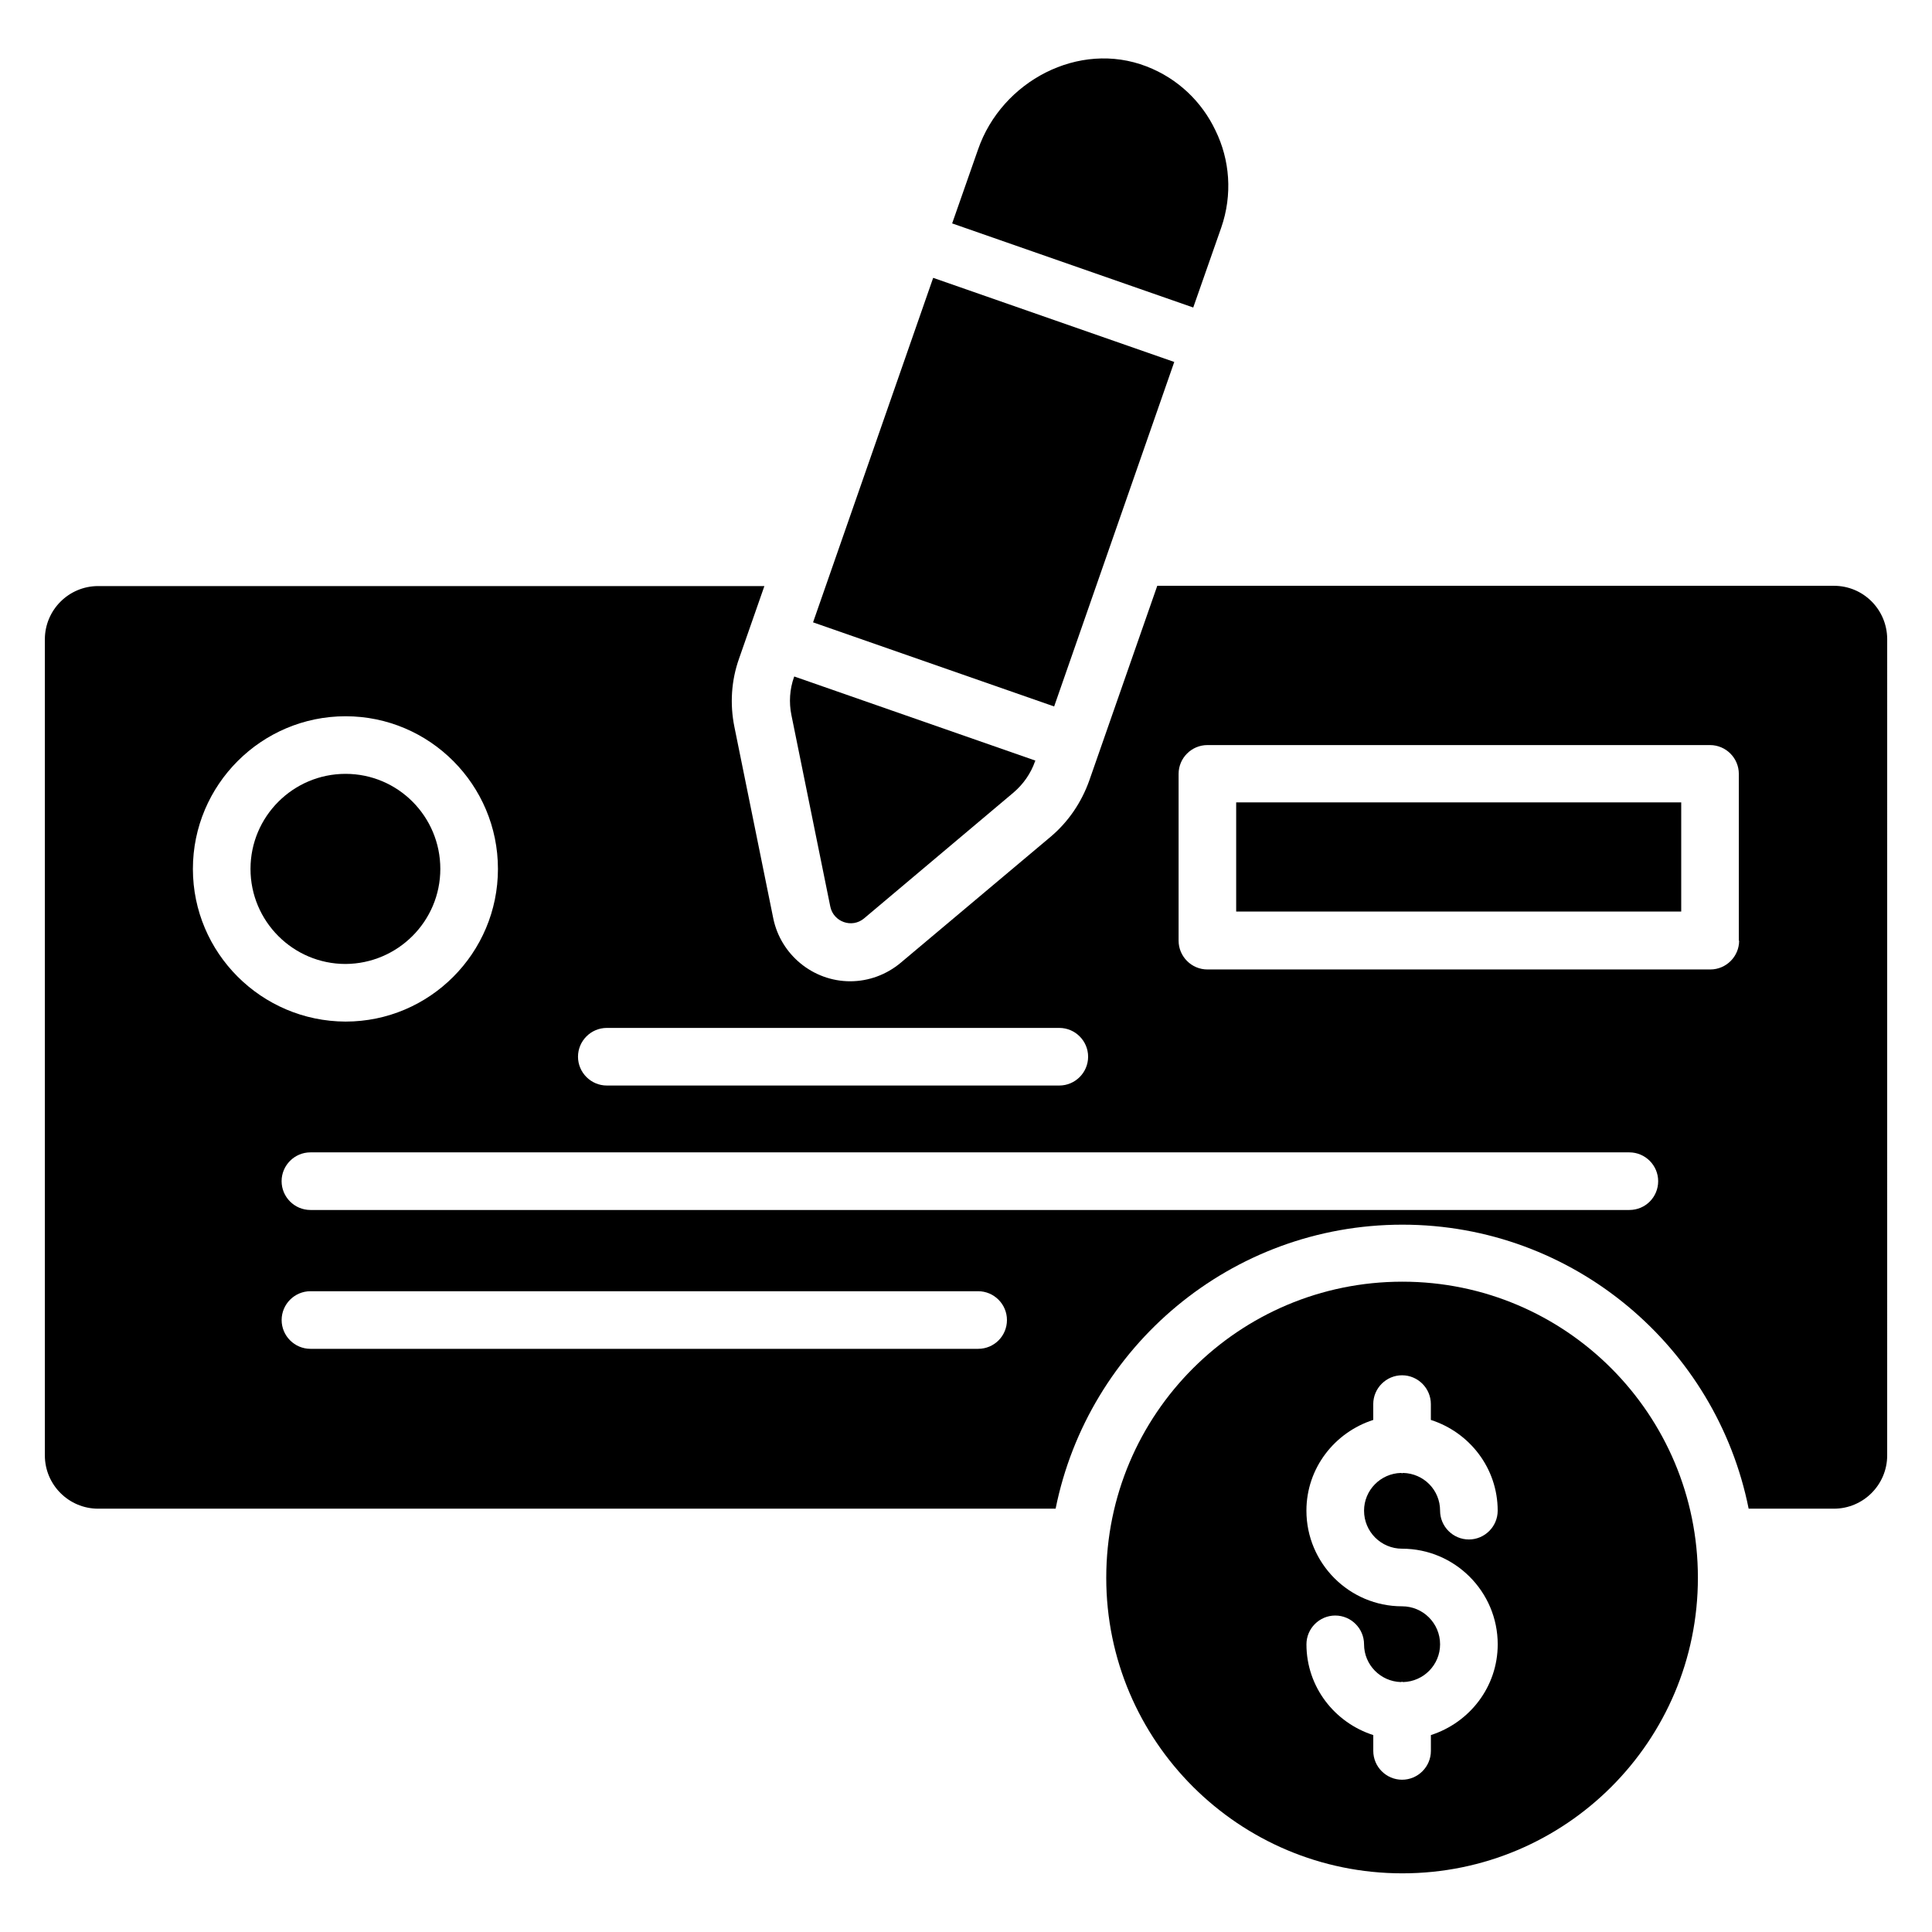 <?xml version="1.0" encoding="UTF-8"?>
<!-- Uploaded to: ICON Repo, www.svgrepo.com, Generator: ICON Repo Mixer Tools -->
<svg fill="#000000" width="800px" height="800px" version="1.1" viewBox="144 144 512 512" xmlns="http://www.w3.org/2000/svg">
 <g>
  <path d="m364.04 384.27c0.84 4.047 5.727 5.801 8.93 3.129l39.617-33.359c2.594-2.215 4.582-5.039 5.727-8.32l0.078-0.152-63.891-22.289-0.078 0.152c-1.145 3.207-1.375 6.719-0.688 10.078z"/>
  <path d="m467.63 204.35c3.055-8.777 2.289-18.016-1.527-25.801-3.59-7.555-9.926-13.738-18.246-16.945-17.938-6.945-38.395 3.894-44.656 21.984l-6.871 19.617 63.891 22.289z"/>
  <path d="m260.69 374.27c0-13.895-11.223-25.191-25.113-25.191-13.895 0-25.191 11.297-25.191 25.191 0 13.895 11.297 25.191 25.191 25.191 13.816-0.078 25.113-11.297 25.113-25.191z"/>
  <path d="m471.6 356.64h117.94v28.93h-117.94z"/>
  <path d="m630 299.24h-179.31l-18.016 51.602c-2.062 5.801-5.574 10.992-10.305 14.961l-39.695 33.359c-3.742 3.129-8.473 4.887-13.359 4.887-9.848 0-18.398-7.023-20.383-16.641l-10.305-50.762c-1.223-6.031-0.84-12.289 1.223-18.09l6.719-19.238-176.56-0.004c-7.785 0-14.121 6.336-14.121 14.121v216.26c0 7.785 6.336 14.121 14.121 14.121h253.74c8.625-42.898 46.488-75.266 91.906-75.266 45.344 0 83.203 32.441 91.754 75.266h22.594c7.785 0 14.121-6.336 14.121-14.121l0.004-216.41c-0.078-7.785-6.336-14.043-14.121-14.043zm-325.19 117.17h119.92c4.199 0 7.633 3.434 7.633 7.633s-3.434 7.633-7.633 7.633h-119.92c-4.199 0-7.633-3.434-7.633-7.633s3.434-7.633 7.633-7.633zm-109.69-42.137c0-22.289 18.168-40.457 40.457-40.457 22.289 0 40.383 18.168 40.383 40.457 0 22.289-18.09 40.457-40.383 40.457-22.289-0.074-40.457-18.168-40.457-40.457zm208.09 127.18h-176.94c-4.199 0-7.633-3.434-7.633-7.633 0-4.199 3.434-7.633 7.633-7.633h176.95c4.199 0 7.633 3.434 7.633 7.633 0 4.195-3.359 7.633-7.637 7.633zm172.59-36.797h-349.54c-4.199 0-7.633-3.434-7.633-7.633s3.434-7.633 7.633-7.633h349.54c4.199 0 7.633 3.434 7.633 7.633s-3.359 7.633-7.633 7.633zm29.086-71.371c0 4.199-3.434 7.633-7.633 7.633h-133.28c-4.199 0-7.633-3.434-7.633-7.633v-44.199c0-4.199 3.434-7.633 7.633-7.633h133.2c4.199 0 7.633 3.434 7.633 7.633v44.199z"/>
  <path d="m515.64 483.66c-43.281 0-78.473 35.039-78.473 78.473 0 43.281 35.191 78.32 78.473 78.32s78.32-35.039 78.32-78.32c0-43.355-35.039-78.473-78.32-78.473zm-0.074 70.762c13.969 0 25.344 11.375 25.344 25.344 0 11.297-7.481 20.762-17.711 24.047v4.199c0 4.199-3.434 7.633-7.633 7.633-4.199 0-7.633-3.434-7.633-7.633v-4.199c-10.23-3.281-17.711-12.746-17.711-24.047 0-4.199 3.434-7.633 7.633-7.633s7.633 3.434 7.633 7.633c0 5.418 4.352 9.848 9.77 10 0.078 0 0.152-0.078 0.305-0.078 0.078 0 0.23 0.078 0.305 0.078 5.418-0.152 9.77-4.582 9.77-10 0-5.574-4.504-10.078-10.078-10.078-13.969 0-25.344-11.375-25.344-25.344 0-11.297 7.481-20.762 17.711-24.047v-4.199c0-4.199 3.434-7.633 7.633-7.633s7.633 3.434 7.633 7.633v4.199c10.23 3.281 17.711 12.746 17.711 24.047 0 4.199-3.434 7.633-7.633 7.633-4.199 0-7.633-3.434-7.633-7.633 0-5.496-4.352-9.848-9.77-10-0.078 0-0.23 0.078-0.305 0.078-0.078 0-0.152-0.078-0.305-0.078-5.418 0.152-9.77 4.582-9.77 10 0 5.578 4.504 10.078 10.078 10.078z"/>
  <path d="m423.36 331.22 31.832-91.297-63.891-22.293-31.832 91.297z"/>
 </g>
</svg>